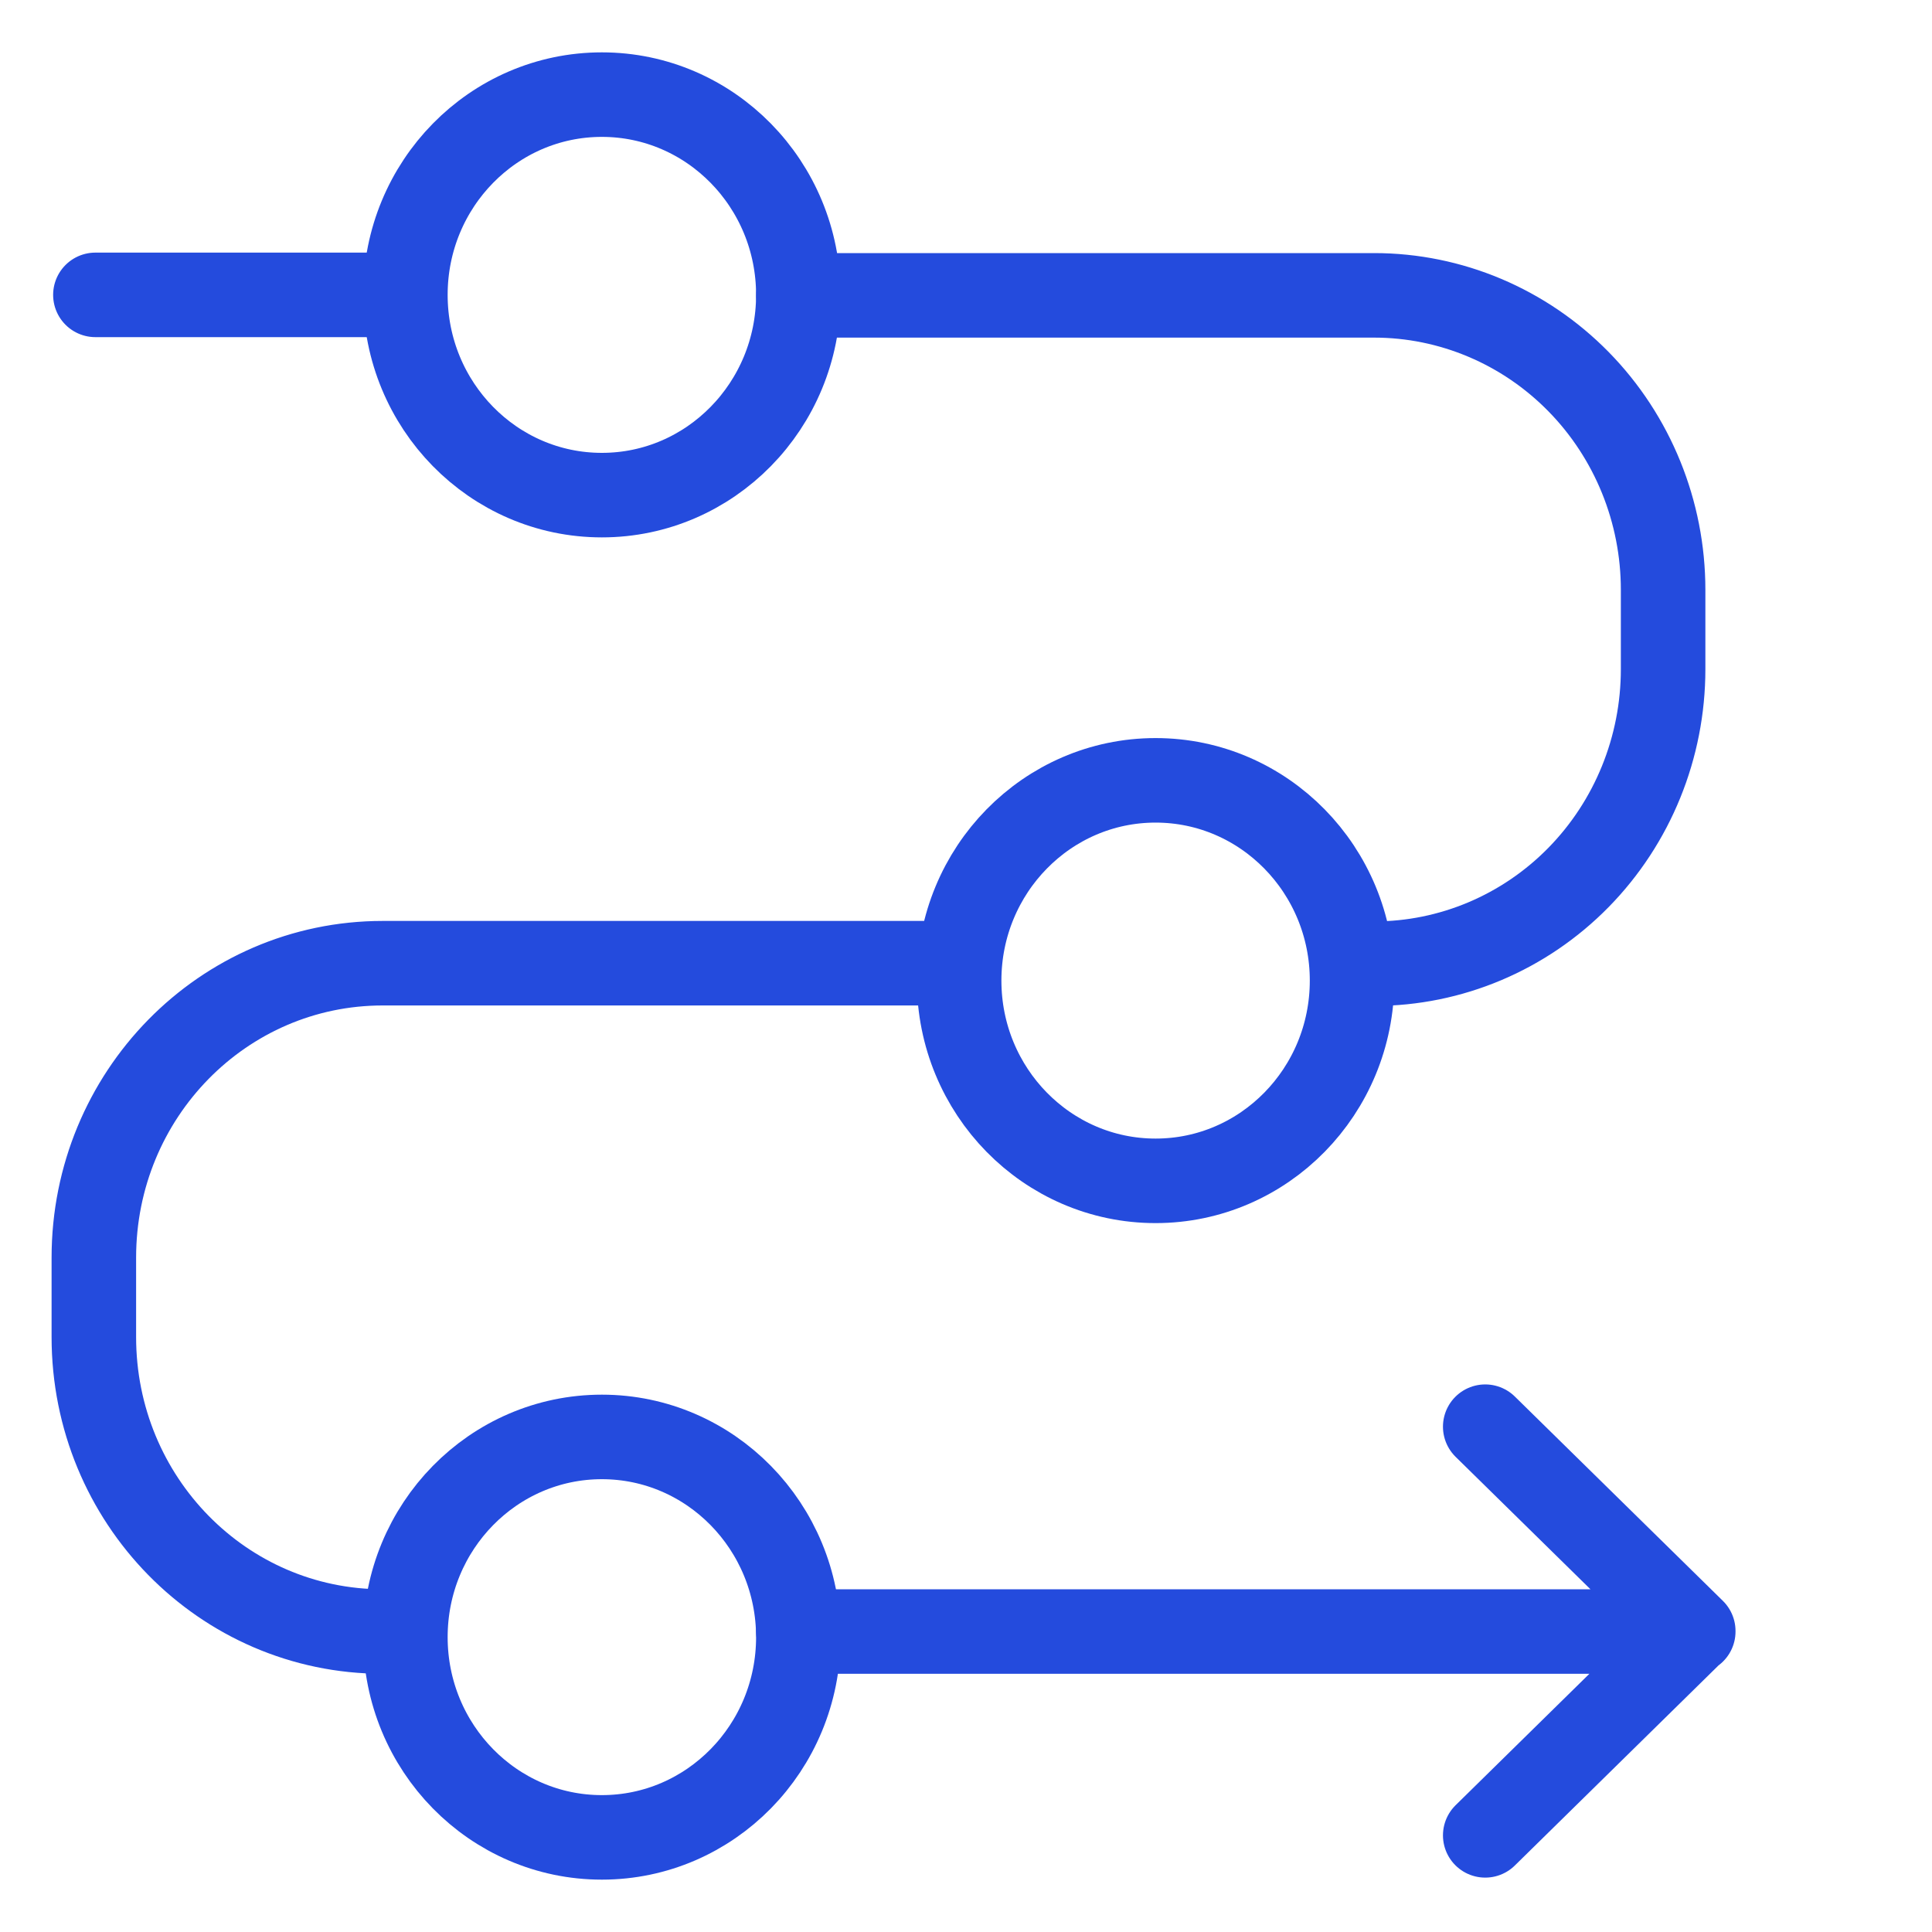 <svg width="40" height="40" viewBox="0 0 40 40" fill="none" xmlns="http://www.w3.org/2000/svg">
<path d="M35.057 33.779H16.529M30.75 29.538L35.057 33.768L30.75 37.999" stroke="#244BDD" stroke-width="1.75" stroke-linecap="round" stroke-linejoin="round"/>
<path d="M12.461 10.251C14.707 10.251 16.529 8.394 16.529 6.105C16.529 3.815 14.707 1.959 12.461 1.959C10.214 1.959 8.393 3.815 8.393 6.105C8.393 8.394 10.214 10.251 12.461 10.251Z" stroke="#244BDD" stroke-width="1.75" stroke-miterlimit="14.22"/>
<path d="M23.925 24.448C26.172 24.448 27.993 22.592 27.993 20.302C27.993 18.013 26.172 16.156 23.925 16.156C21.679 16.156 19.858 18.013 19.858 20.302C19.858 22.592 21.679 24.448 23.925 24.448Z" stroke="#244BDD" stroke-width="1.75" stroke-miterlimit="14.22"/>
<path d="M12.461 38.041C14.707 38.041 16.529 36.185 16.529 33.895C16.529 31.606 14.707 29.75 12.461 29.75C10.214 29.75 8.393 31.606 8.393 33.895C8.393 36.185 10.214 38.041 12.461 38.041Z" stroke="#244BDD" stroke-width="1.75" stroke-miterlimit="14.22"/>
<path d="M7.967 6.105H1.975M27.993 19.952H28.451C30.037 19.952 31.559 19.31 32.681 18.167C33.803 17.023 34.433 15.473 34.433 13.855V12.212C34.433 10.595 33.803 9.044 32.681 7.901C31.559 6.758 30.037 6.115 28.451 6.115H16.529M8.383 33.779H7.925C4.617 33.779 1.943 31.054 1.943 27.682V26.038C1.943 22.667 4.617 19.942 7.925 19.942H19.847" stroke="#244BDD" stroke-width="1.75" stroke-linecap="round" stroke-linejoin="round"/>
</svg>
